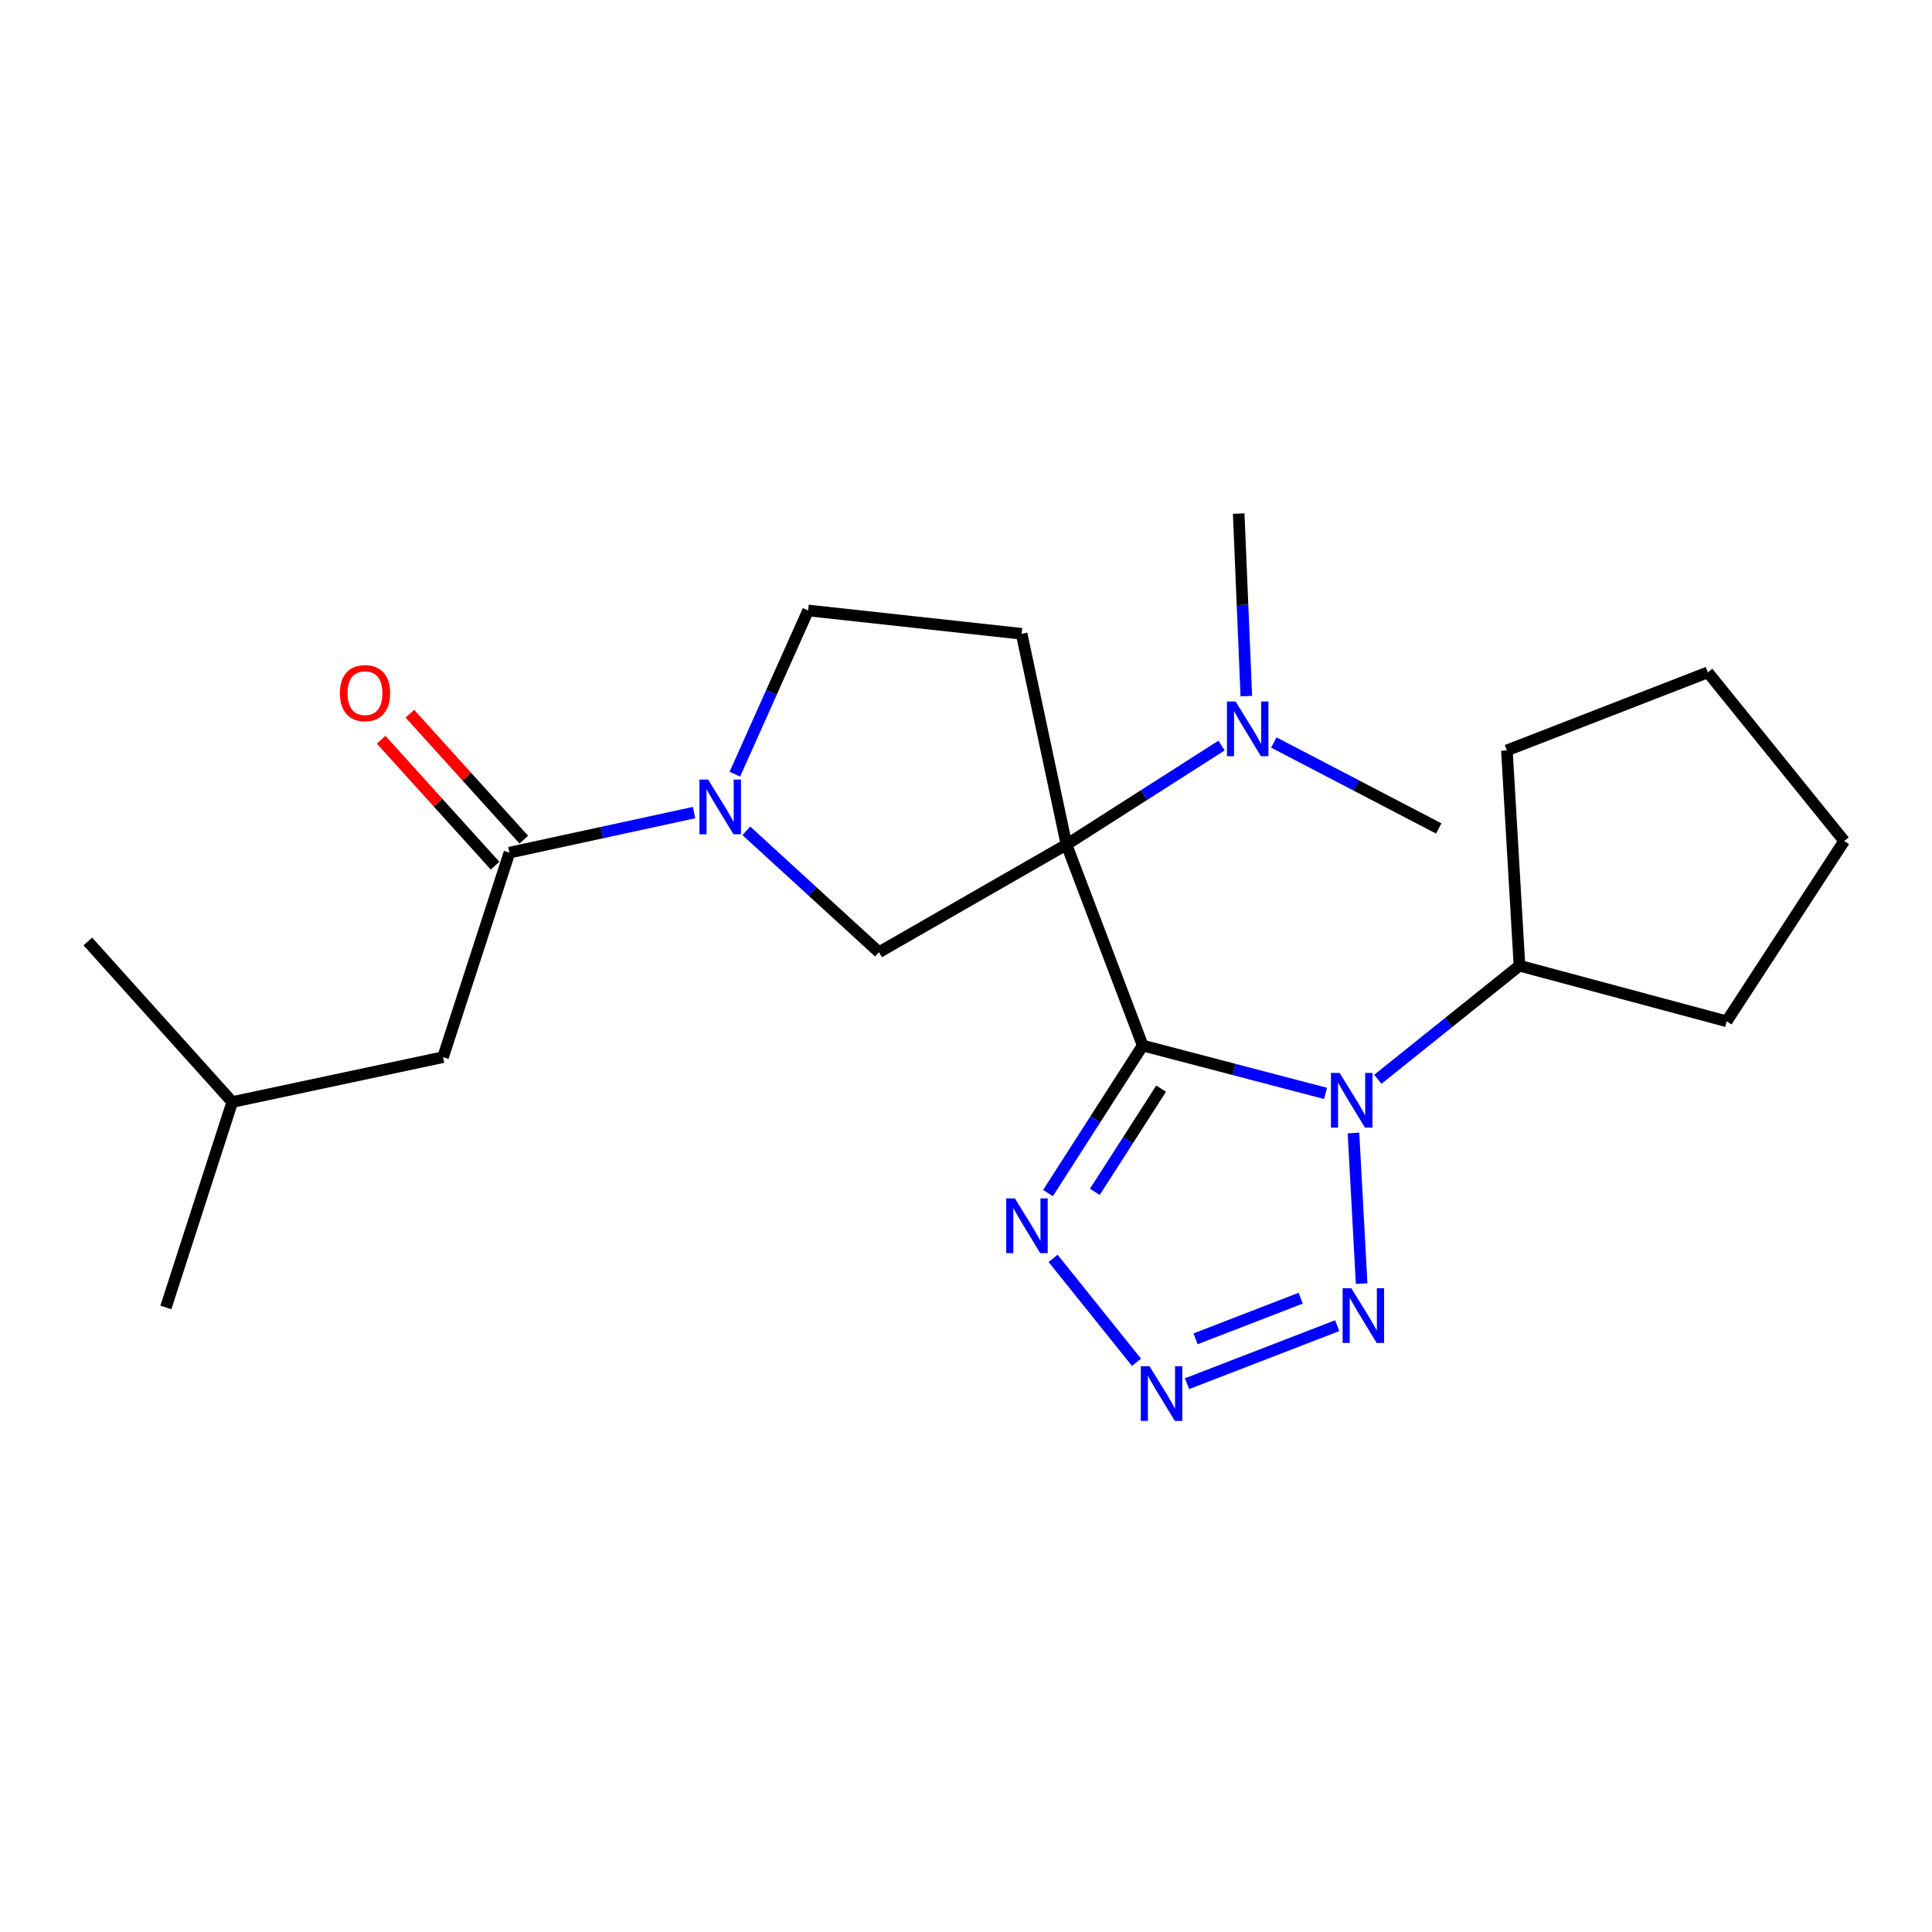 <?xml version='1.0' encoding='iso-8859-1'?>
<svg version='1.1' baseProfile='full'
              xmlns='http://www.w3.org/2000/svg'
                      xmlns:rdkit='http://www.rdkit.org/xml'
                      xmlns:xlink='http://www.w3.org/1999/xlink'
                  xml:space='preserve'
width='1000px' height='1000px' viewBox='0 0 1000 1000'>
<!-- END OF HEADER -->
<rect style='opacity:1.0;fill:#FFFFFF;stroke:none' width='1000' height='1000' x='0' y='0'> </rect>
<path class='bond-0' d='M 591.46,541.167 L 552.008,437.162' style='fill:none;fill-rule:evenodd;stroke:#000000;stroke-width:6px;stroke-linecap:butt;stroke-linejoin:miter;stroke-opacity:1' />
<path class='bond-1' d='M 591.46,541.167 L 638.78,553.557' style='fill:none;fill-rule:evenodd;stroke:#000000;stroke-width:6px;stroke-linecap:butt;stroke-linejoin:miter;stroke-opacity:1' />
<path class='bond-1' d='M 638.78,553.557 L 686.1,565.946' style='fill:none;fill-rule:evenodd;stroke:#0000FF;stroke-width:6px;stroke-linecap:butt;stroke-linejoin:miter;stroke-opacity:1' />
<path class='bond-2' d='M 591.46,541.167 L 566.944,579.351' style='fill:none;fill-rule:evenodd;stroke:#000000;stroke-width:6px;stroke-linecap:butt;stroke-linejoin:miter;stroke-opacity:1' />
<path class='bond-2' d='M 566.944,579.351 L 542.428,617.535' style='fill:none;fill-rule:evenodd;stroke:#0000FF;stroke-width:6px;stroke-linecap:butt;stroke-linejoin:miter;stroke-opacity:1' />
<path class='bond-2' d='M 600.995,563.466 L 583.834,590.195' style='fill:none;fill-rule:evenodd;stroke:#000000;stroke-width:6px;stroke-linecap:butt;stroke-linejoin:miter;stroke-opacity:1' />
<path class='bond-2' d='M 583.834,590.195 L 566.673,616.924' style='fill:none;fill-rule:evenodd;stroke:#0000FF;stroke-width:6px;stroke-linecap:butt;stroke-linejoin:miter;stroke-opacity:1' />
<path class='bond-6' d='M 552.008,437.162 L 454.961,492.872' style='fill:none;fill-rule:evenodd;stroke:#000000;stroke-width:6px;stroke-linecap:butt;stroke-linejoin:miter;stroke-opacity:1' />
<path class='bond-8' d='M 552.008,437.162 L 528.792,328.05' style='fill:none;fill-rule:evenodd;stroke:#000000;stroke-width:6px;stroke-linecap:butt;stroke-linejoin:miter;stroke-opacity:1' />
<path class='bond-9' d='M 552.008,437.162 L 592.142,411.529' style='fill:none;fill-rule:evenodd;stroke:#000000;stroke-width:6px;stroke-linecap:butt;stroke-linejoin:miter;stroke-opacity:1' />
<path class='bond-9' d='M 592.142,411.529 L 632.276,385.896' style='fill:none;fill-rule:evenodd;stroke:#0000FF;stroke-width:6px;stroke-linecap:butt;stroke-linejoin:miter;stroke-opacity:1' />
<path class='bond-3' d='M 700.554,586.44 L 704.783,664.396' style='fill:none;fill-rule:evenodd;stroke:#0000FF;stroke-width:6px;stroke-linecap:butt;stroke-linejoin:miter;stroke-opacity:1' />
<path class='bond-11' d='M 713.158,558.645 L 749.818,529.243' style='fill:none;fill-rule:evenodd;stroke:#0000FF;stroke-width:6px;stroke-linecap:butt;stroke-linejoin:miter;stroke-opacity:1' />
<path class='bond-11' d='M 749.818,529.243 L 786.479,499.842' style='fill:none;fill-rule:evenodd;stroke:#000000;stroke-width:6px;stroke-linecap:butt;stroke-linejoin:miter;stroke-opacity:1' />
<path class='bond-4' d='M 545.08,651.324 L 588.234,705.116' style='fill:none;fill-rule:evenodd;stroke:#0000FF;stroke-width:6px;stroke-linecap:butt;stroke-linejoin:miter;stroke-opacity:1' />
<path class='bond-23' d='M 692.139,686.155 L 614.394,716.206' style='fill:none;fill-rule:evenodd;stroke:#0000FF;stroke-width:6px;stroke-linecap:butt;stroke-linejoin:miter;stroke-opacity:1' />
<path class='bond-23' d='M 673.241,671.941 L 618.819,692.976' style='fill:none;fill-rule:evenodd;stroke:#0000FF;stroke-width:6px;stroke-linecap:butt;stroke-linejoin:miter;stroke-opacity:1' />
<path class='bond-5' d='M 386.304,430.037 L 420.633,461.455' style='fill:none;fill-rule:evenodd;stroke:#0000FF;stroke-width:6px;stroke-linecap:butt;stroke-linejoin:miter;stroke-opacity:1' />
<path class='bond-5' d='M 420.633,461.455 L 454.961,492.872' style='fill:none;fill-rule:evenodd;stroke:#000000;stroke-width:6px;stroke-linecap:butt;stroke-linejoin:miter;stroke-opacity:1' />
<path class='bond-7' d='M 359.248,420.595 L 311.463,430.964' style='fill:none;fill-rule:evenodd;stroke:#0000FF;stroke-width:6px;stroke-linecap:butt;stroke-linejoin:miter;stroke-opacity:1' />
<path class='bond-7' d='M 311.463,430.964 L 263.678,441.333' style='fill:none;fill-rule:evenodd;stroke:#000000;stroke-width:6px;stroke-linecap:butt;stroke-linejoin:miter;stroke-opacity:1' />
<path class='bond-24' d='M 380.362,400.714 L 399.324,358.344' style='fill:none;fill-rule:evenodd;stroke:#0000FF;stroke-width:6px;stroke-linecap:butt;stroke-linejoin:miter;stroke-opacity:1' />
<path class='bond-24' d='M 399.324,358.344 L 418.286,315.974' style='fill:none;fill-rule:evenodd;stroke:#000000;stroke-width:6px;stroke-linecap:butt;stroke-linejoin:miter;stroke-opacity:1' />
<path class='bond-12' d='M 263.678,441.333 L 229.322,547.188' style='fill:none;fill-rule:evenodd;stroke:#000000;stroke-width:6px;stroke-linecap:butt;stroke-linejoin:miter;stroke-opacity:1' />
<path class='bond-13' d='M 271.121,434.6 L 241.636,402.006' style='fill:none;fill-rule:evenodd;stroke:#000000;stroke-width:6px;stroke-linecap:butt;stroke-linejoin:miter;stroke-opacity:1' />
<path class='bond-13' d='M 241.636,402.006 L 212.151,369.411' style='fill:none;fill-rule:evenodd;stroke:#FF0000;stroke-width:6px;stroke-linecap:butt;stroke-linejoin:miter;stroke-opacity:1' />
<path class='bond-13' d='M 256.236,448.065 L 226.751,415.471' style='fill:none;fill-rule:evenodd;stroke:#000000;stroke-width:6px;stroke-linecap:butt;stroke-linejoin:miter;stroke-opacity:1' />
<path class='bond-13' d='M 226.751,415.471 L 197.266,382.876' style='fill:none;fill-rule:evenodd;stroke:#FF0000;stroke-width:6px;stroke-linecap:butt;stroke-linejoin:miter;stroke-opacity:1' />
<path class='bond-10' d='M 528.792,328.05 L 418.286,315.974' style='fill:none;fill-rule:evenodd;stroke:#000000;stroke-width:6px;stroke-linecap:butt;stroke-linejoin:miter;stroke-opacity:1' />
<path class='bond-15' d='M 645.091,360.311 L 643.12,313.07' style='fill:none;fill-rule:evenodd;stroke:#0000FF;stroke-width:6px;stroke-linecap:butt;stroke-linejoin:miter;stroke-opacity:1' />
<path class='bond-15' d='M 643.12,313.07 L 641.149,265.828' style='fill:none;fill-rule:evenodd;stroke:#000000;stroke-width:6px;stroke-linecap:butt;stroke-linejoin:miter;stroke-opacity:1' />
<path class='bond-16' d='M 659.326,384.312 L 702.006,406.561' style='fill:none;fill-rule:evenodd;stroke:#0000FF;stroke-width:6px;stroke-linecap:butt;stroke-linejoin:miter;stroke-opacity:1' />
<path class='bond-16' d='M 702.006,406.561 L 744.685,428.81' style='fill:none;fill-rule:evenodd;stroke:#000000;stroke-width:6px;stroke-linecap:butt;stroke-linejoin:miter;stroke-opacity:1' />
<path class='bond-17' d='M 786.479,499.842 L 779.966,388.41' style='fill:none;fill-rule:evenodd;stroke:#000000;stroke-width:6px;stroke-linecap:butt;stroke-linejoin:miter;stroke-opacity:1' />
<path class='bond-18' d='M 786.479,499.842 L 893.717,528.622' style='fill:none;fill-rule:evenodd;stroke:#000000;stroke-width:6px;stroke-linecap:butt;stroke-linejoin:miter;stroke-opacity:1' />
<path class='bond-14' d='M 229.322,547.188 L 120.21,570.405' style='fill:none;fill-rule:evenodd;stroke:#000000;stroke-width:6px;stroke-linecap:butt;stroke-linejoin:miter;stroke-opacity:1' />
<path class='bond-19' d='M 120.21,570.405 L 85.854,676.74' style='fill:none;fill-rule:evenodd;stroke:#000000;stroke-width:6px;stroke-linecap:butt;stroke-linejoin:miter;stroke-opacity:1' />
<path class='bond-20' d='M 120.21,570.405 L 45.455,487.297' style='fill:none;fill-rule:evenodd;stroke:#000000;stroke-width:6px;stroke-linecap:butt;stroke-linejoin:miter;stroke-opacity:1' />
<path class='bond-22' d='M 779.966,388.41 L 883.971,348.011' style='fill:none;fill-rule:evenodd;stroke:#000000;stroke-width:6px;stroke-linecap:butt;stroke-linejoin:miter;stroke-opacity:1' />
<path class='bond-21' d='M 893.717,528.622 L 954.545,435.3' style='fill:none;fill-rule:evenodd;stroke:#000000;stroke-width:6px;stroke-linecap:butt;stroke-linejoin:miter;stroke-opacity:1' />
<path class='bond-25' d='M 954.545,435.3 L 883.971,348.011' style='fill:none;fill-rule:evenodd;stroke:#000000;stroke-width:6px;stroke-linecap:butt;stroke-linejoin:miter;stroke-opacity:1' />
<path  class='atom-2' d='M 693.375 555.33
L 702.655 570.33
Q 703.575 571.81, 705.055 574.49
Q 706.535 577.17, 706.615 577.33
L 706.615 555.33
L 710.375 555.33
L 710.375 583.65
L 706.495 583.65
L 696.535 567.25
Q 695.375 565.33, 694.135 563.13
Q 692.935 560.93, 692.575 560.25
L 692.575 583.65
L 688.895 583.65
L 688.895 555.33
L 693.375 555.33
' fill='#0000FF'/>
<path  class='atom-3' d='M 525.297 620.307
L 534.577 635.307
Q 535.497 636.787, 536.977 639.467
Q 538.457 642.147, 538.537 642.307
L 538.537 620.307
L 542.297 620.307
L 542.297 648.627
L 538.417 648.627
L 528.457 632.227
Q 527.297 630.307, 526.057 628.107
Q 524.857 625.907, 524.497 625.227
L 524.497 648.627
L 520.817 648.627
L 520.817 620.307
L 525.297 620.307
' fill='#0000FF'/>
<path  class='atom-4' d='M 699.419 666.762
L 708.699 681.762
Q 709.619 683.242, 711.099 685.922
Q 712.579 688.602, 712.659 688.762
L 712.659 666.762
L 716.419 666.762
L 716.419 695.082
L 712.539 695.082
L 702.579 678.682
Q 701.419 676.762, 700.179 674.562
Q 698.979 672.362, 698.619 671.682
L 698.619 695.082
L 694.939 695.082
L 694.939 666.762
L 699.419 666.762
' fill='#0000FF'/>
<path  class='atom-5' d='M 594.957 707.139
L 604.237 722.139
Q 605.157 723.619, 606.637 726.299
Q 608.117 728.979, 608.197 729.139
L 608.197 707.139
L 611.957 707.139
L 611.957 735.459
L 608.077 735.459
L 598.117 719.059
Q 596.957 717.139, 595.717 714.939
Q 594.517 712.739, 594.157 712.059
L 594.157 735.459
L 590.477 735.459
L 590.477 707.139
L 594.957 707.139
' fill='#0000FF'/>
<path  class='atom-6' d='M 366.519 403.499
L 375.799 418.499
Q 376.719 419.979, 378.199 422.659
Q 379.679 425.339, 379.759 425.499
L 379.759 403.499
L 383.519 403.499
L 383.519 431.819
L 379.639 431.819
L 369.679 415.419
Q 368.519 413.499, 367.279 411.299
Q 366.079 409.099, 365.719 408.419
L 365.719 431.819
L 362.039 431.819
L 362.039 403.499
L 366.519 403.499
' fill='#0000FF'/>
<path  class='atom-10' d='M 639.538 363.099
L 648.818 378.099
Q 649.738 379.579, 651.218 382.259
Q 652.698 384.939, 652.778 385.099
L 652.778 363.099
L 656.538 363.099
L 656.538 391.419
L 652.658 391.419
L 642.698 375.019
Q 641.538 373.099, 640.298 370.899
Q 639.098 368.699, 638.738 368.019
L 638.738 391.419
L 635.058 391.419
L 635.058 363.099
L 639.538 363.099
' fill='#0000FF'/>
<path  class='atom-14' d='M 175.922 358.773
Q 175.922 351.973, 179.282 348.173
Q 182.642 344.373, 188.922 344.373
Q 195.202 344.373, 198.562 348.173
Q 201.922 351.973, 201.922 358.773
Q 201.922 365.653, 198.522 369.573
Q 195.122 373.453, 188.922 373.453
Q 182.682 373.453, 179.282 369.573
Q 175.922 365.693, 175.922 358.773
M 188.922 370.253
Q 193.242 370.253, 195.562 367.373
Q 197.922 364.453, 197.922 358.773
Q 197.922 353.213, 195.562 350.413
Q 193.242 347.573, 188.922 347.573
Q 184.602 347.573, 182.242 350.373
Q 179.922 353.173, 179.922 358.773
Q 179.922 364.493, 182.242 367.373
Q 184.602 370.253, 188.922 370.253
' fill='#FF0000'/>
</svg>
